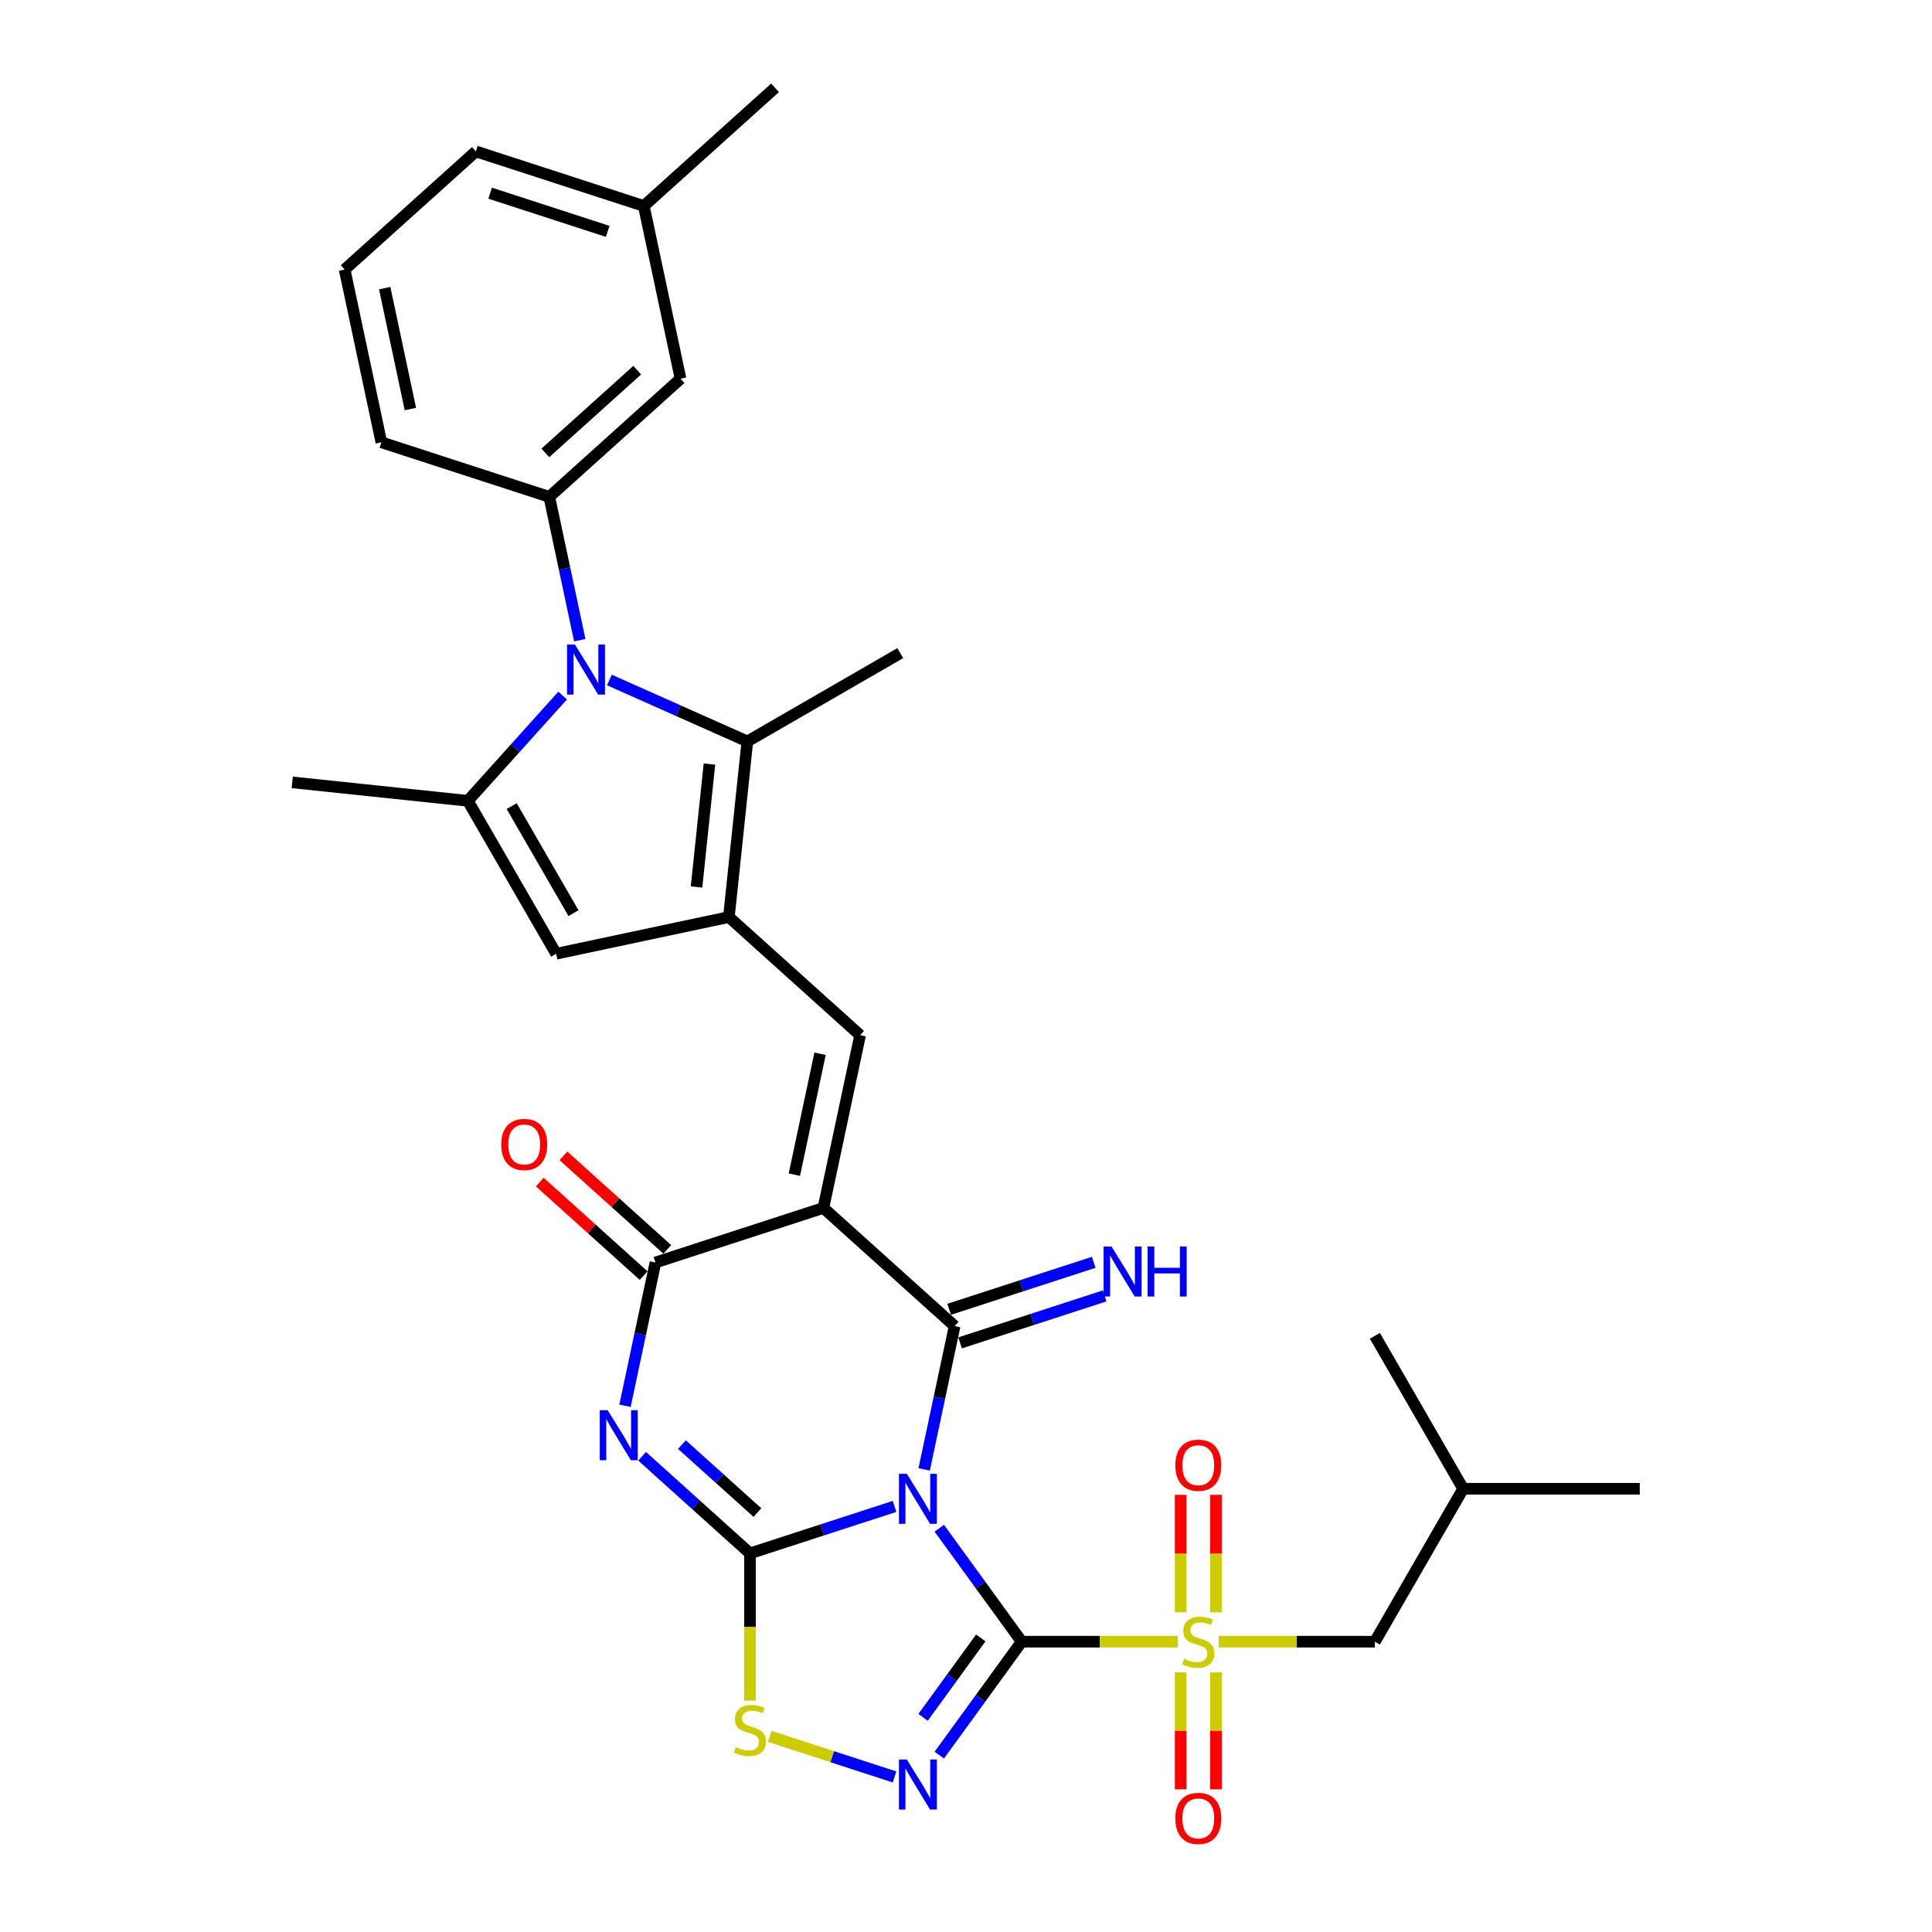 <?xml version='1.0' encoding='iso-8859-1'?>
<svg version='1.1' baseProfile='full'
              xmlns='http://www.w3.org/2000/svg'
                      xmlns:rdkit='http://www.rdkit.org/xml'
                      xmlns:xlink='http://www.w3.org/1999/xlink'
                  xml:space='preserve'
width='1000px' height='1000px' viewBox='0 0 1000 1000'>
<!-- END OF HEADER -->
<rect style='opacity:1.0;fill:#FFFFFF;stroke:none' width='1000' height='1000' x='0' y='0'> </rect>
<path class='bond-0' d='M 486.173,791.011 L 507.503,820.37' style='fill:none;fill-rule:evenodd;stroke:#0000FF;stroke-width:6px;stroke-linecap:butt;stroke-linejoin:miter;stroke-opacity:1' />
<path class='bond-0' d='M 507.503,820.37 L 528.833,849.729' style='fill:none;fill-rule:evenodd;stroke:#000000;stroke-width:6px;stroke-linecap:butt;stroke-linejoin:miter;stroke-opacity:1' />
<path class='bond-1' d='M 463.008,779.716 L 425.595,791.872' style='fill:none;fill-rule:evenodd;stroke:#0000FF;stroke-width:6px;stroke-linecap:butt;stroke-linejoin:miter;stroke-opacity:1' />
<path class='bond-1' d='M 425.595,791.872 L 388.182,804.028' style='fill:none;fill-rule:evenodd;stroke:#000000;stroke-width:6px;stroke-linecap:butt;stroke-linejoin:miter;stroke-opacity:1' />
<path class='bond-3' d='M 478.346,760.556 L 486.229,723.468' style='fill:none;fill-rule:evenodd;stroke:#0000FF;stroke-width:6px;stroke-linecap:butt;stroke-linejoin:miter;stroke-opacity:1' />
<path class='bond-3' d='M 486.229,723.468 L 494.113,686.38' style='fill:none;fill-rule:evenodd;stroke:#000000;stroke-width:6px;stroke-linecap:butt;stroke-linejoin:miter;stroke-opacity:1' />
<path class='bond-5' d='M 528.833,849.729 L 569.242,849.729' style='fill:none;fill-rule:evenodd;stroke:#000000;stroke-width:6px;stroke-linecap:butt;stroke-linejoin:miter;stroke-opacity:1' />
<path class='bond-5' d='M 569.242,849.729 L 609.65,849.729' style='fill:none;fill-rule:evenodd;stroke:#CCCC00;stroke-width:6px;stroke-linecap:butt;stroke-linejoin:miter;stroke-opacity:1' />
<path class='bond-7' d='M 528.833,849.729 L 507.503,879.088' style='fill:none;fill-rule:evenodd;stroke:#000000;stroke-width:6px;stroke-linecap:butt;stroke-linejoin:miter;stroke-opacity:1' />
<path class='bond-7' d='M 507.503,879.088 L 486.173,908.447' style='fill:none;fill-rule:evenodd;stroke:#0000FF;stroke-width:6px;stroke-linecap:butt;stroke-linejoin:miter;stroke-opacity:1' />
<path class='bond-7' d='M 507.645,847.792 L 492.714,868.343' style='fill:none;fill-rule:evenodd;stroke:#000000;stroke-width:6px;stroke-linecap:butt;stroke-linejoin:miter;stroke-opacity:1' />
<path class='bond-7' d='M 492.714,868.343 L 477.783,888.894' style='fill:none;fill-rule:evenodd;stroke:#0000FF;stroke-width:6px;stroke-linecap:butt;stroke-linejoin:miter;stroke-opacity:1' />
<path class='bond-4' d='M 388.182,804.028 L 360.27,778.897' style='fill:none;fill-rule:evenodd;stroke:#000000;stroke-width:6px;stroke-linecap:butt;stroke-linejoin:miter;stroke-opacity:1' />
<path class='bond-4' d='M 360.27,778.897 L 332.359,753.765' style='fill:none;fill-rule:evenodd;stroke:#0000FF;stroke-width:6px;stroke-linecap:butt;stroke-linejoin:miter;stroke-opacity:1' />
<path class='bond-4' d='M 392.04,782.904 L 372.502,765.312' style='fill:none;fill-rule:evenodd;stroke:#000000;stroke-width:6px;stroke-linecap:butt;stroke-linejoin:miter;stroke-opacity:1' />
<path class='bond-4' d='M 372.502,765.312 L 352.964,747.72' style='fill:none;fill-rule:evenodd;stroke:#0000FF;stroke-width:6px;stroke-linecap:butt;stroke-linejoin:miter;stroke-opacity:1' />
<path class='bond-13' d='M 388.182,804.028 L 388.182,842.134' style='fill:none;fill-rule:evenodd;stroke:#000000;stroke-width:6px;stroke-linecap:butt;stroke-linejoin:miter;stroke-opacity:1' />
<path class='bond-13' d='M 388.182,842.134 L 388.182,880.239' style='fill:none;fill-rule:evenodd;stroke:#CCCC00;stroke-width:6px;stroke-linecap:butt;stroke-linejoin:miter;stroke-opacity:1' />
<path class='bond-2' d='M 426.188,625.221 L 494.113,686.38' style='fill:none;fill-rule:evenodd;stroke:#000000;stroke-width:6px;stroke-linecap:butt;stroke-linejoin:miter;stroke-opacity:1' />
<path class='bond-8' d='M 426.188,625.221 L 339.261,653.465' style='fill:none;fill-rule:evenodd;stroke:#000000;stroke-width:6px;stroke-linecap:butt;stroke-linejoin:miter;stroke-opacity:1' />
<path class='bond-10' d='M 426.188,625.221 L 445.192,535.817' style='fill:none;fill-rule:evenodd;stroke:#000000;stroke-width:6px;stroke-linecap:butt;stroke-linejoin:miter;stroke-opacity:1' />
<path class='bond-10' d='M 411.158,608.009 L 424.46,545.427' style='fill:none;fill-rule:evenodd;stroke:#000000;stroke-width:6px;stroke-linecap:butt;stroke-linejoin:miter;stroke-opacity:1' />
<path class='bond-16' d='M 496.937,695.073 L 534.35,682.917' style='fill:none;fill-rule:evenodd;stroke:#000000;stroke-width:6px;stroke-linecap:butt;stroke-linejoin:miter;stroke-opacity:1' />
<path class='bond-16' d='M 534.35,682.917 L 571.763,670.76' style='fill:none;fill-rule:evenodd;stroke:#0000FF;stroke-width:6px;stroke-linecap:butt;stroke-linejoin:miter;stroke-opacity:1' />
<path class='bond-16' d='M 491.288,677.687 L 528.701,665.531' style='fill:none;fill-rule:evenodd;stroke:#000000;stroke-width:6px;stroke-linecap:butt;stroke-linejoin:miter;stroke-opacity:1' />
<path class='bond-16' d='M 528.701,665.531 L 566.114,653.375' style='fill:none;fill-rule:evenodd;stroke:#0000FF;stroke-width:6px;stroke-linecap:butt;stroke-linejoin:miter;stroke-opacity:1' />
<path class='bond-33' d='M 323.494,727.642 L 331.377,690.553' style='fill:none;fill-rule:evenodd;stroke:#0000FF;stroke-width:6px;stroke-linecap:butt;stroke-linejoin:miter;stroke-opacity:1' />
<path class='bond-33' d='M 331.377,690.553 L 339.261,653.465' style='fill:none;fill-rule:evenodd;stroke:#000000;stroke-width:6px;stroke-linecap:butt;stroke-linejoin:miter;stroke-opacity:1' />
<path class='bond-17' d='M 630.819,849.729 L 671.227,849.729' style='fill:none;fill-rule:evenodd;stroke:#CCCC00;stroke-width:6px;stroke-linecap:butt;stroke-linejoin:miter;stroke-opacity:1' />
<path class='bond-17' d='M 671.227,849.729 L 711.636,849.729' style='fill:none;fill-rule:evenodd;stroke:#000000;stroke-width:6px;stroke-linecap:butt;stroke-linejoin:miter;stroke-opacity:1' />
<path class='bond-18' d='M 629.375,834.538 L 629.375,804.131' style='fill:none;fill-rule:evenodd;stroke:#CCCC00;stroke-width:6px;stroke-linecap:butt;stroke-linejoin:miter;stroke-opacity:1' />
<path class='bond-18' d='M 629.375,804.131 L 629.375,773.724' style='fill:none;fill-rule:evenodd;stroke:#FF0000;stroke-width:6px;stroke-linecap:butt;stroke-linejoin:miter;stroke-opacity:1' />
<path class='bond-18' d='M 611.095,834.538 L 611.095,804.131' style='fill:none;fill-rule:evenodd;stroke:#CCCC00;stroke-width:6px;stroke-linecap:butt;stroke-linejoin:miter;stroke-opacity:1' />
<path class='bond-18' d='M 611.095,804.131 L 611.095,773.724' style='fill:none;fill-rule:evenodd;stroke:#FF0000;stroke-width:6px;stroke-linecap:butt;stroke-linejoin:miter;stroke-opacity:1' />
<path class='bond-19' d='M 611.095,865.615 L 611.095,895.884' style='fill:none;fill-rule:evenodd;stroke:#CCCC00;stroke-width:6px;stroke-linecap:butt;stroke-linejoin:miter;stroke-opacity:1' />
<path class='bond-19' d='M 611.095,895.884 L 611.095,926.154' style='fill:none;fill-rule:evenodd;stroke:#FF0000;stroke-width:6px;stroke-linecap:butt;stroke-linejoin:miter;stroke-opacity:1' />
<path class='bond-19' d='M 629.375,865.615 L 629.375,895.884' style='fill:none;fill-rule:evenodd;stroke:#CCCC00;stroke-width:6px;stroke-linecap:butt;stroke-linejoin:miter;stroke-opacity:1' />
<path class='bond-19' d='M 629.375,895.884 L 629.375,926.154' style='fill:none;fill-rule:evenodd;stroke:#FF0000;stroke-width:6px;stroke-linecap:butt;stroke-linejoin:miter;stroke-opacity:1' />
<path class='bond-6' d='M 315.424,351.969 L 351.123,367.863' style='fill:none;fill-rule:evenodd;stroke:#0000FF;stroke-width:6px;stroke-linecap:butt;stroke-linejoin:miter;stroke-opacity:1' />
<path class='bond-6' d='M 351.123,367.863 L 386.821,383.757' style='fill:none;fill-rule:evenodd;stroke:#000000;stroke-width:6px;stroke-linecap:butt;stroke-linejoin:miter;stroke-opacity:1' />
<path class='bond-15' d='M 300.086,331.353 L 292.202,294.265' style='fill:none;fill-rule:evenodd;stroke:#0000FF;stroke-width:6px;stroke-linecap:butt;stroke-linejoin:miter;stroke-opacity:1' />
<path class='bond-15' d='M 292.202,294.265 L 284.319,257.177' style='fill:none;fill-rule:evenodd;stroke:#000000;stroke-width:6px;stroke-linecap:butt;stroke-linejoin:miter;stroke-opacity:1' />
<path class='bond-34' d='M 291.221,360.021 L 266.692,387.263' style='fill:none;fill-rule:evenodd;stroke:#0000FF;stroke-width:6px;stroke-linecap:butt;stroke-linejoin:miter;stroke-opacity:1' />
<path class='bond-34' d='M 266.692,387.263 L 242.163,414.505' style='fill:none;fill-rule:evenodd;stroke:#000000;stroke-width:6px;stroke-linecap:butt;stroke-linejoin:miter;stroke-opacity:1' />
<path class='bond-32' d='M 463.008,919.742 L 430.728,909.254' style='fill:none;fill-rule:evenodd;stroke:#0000FF;stroke-width:6px;stroke-linecap:butt;stroke-linejoin:miter;stroke-opacity:1' />
<path class='bond-32' d='M 430.728,909.254 L 398.448,898.765' style='fill:none;fill-rule:evenodd;stroke:#CCCC00;stroke-width:6px;stroke-linecap:butt;stroke-linejoin:miter;stroke-opacity:1' />
<path class='bond-20' d='M 345.377,646.673 L 318.498,622.471' style='fill:none;fill-rule:evenodd;stroke:#000000;stroke-width:6px;stroke-linecap:butt;stroke-linejoin:miter;stroke-opacity:1' />
<path class='bond-20' d='M 318.498,622.471 L 291.619,598.27' style='fill:none;fill-rule:evenodd;stroke:#FF0000;stroke-width:6px;stroke-linecap:butt;stroke-linejoin:miter;stroke-opacity:1' />
<path class='bond-20' d='M 333.145,660.258 L 306.266,636.056' style='fill:none;fill-rule:evenodd;stroke:#000000;stroke-width:6px;stroke-linecap:butt;stroke-linejoin:miter;stroke-opacity:1' />
<path class='bond-20' d='M 306.266,636.056 L 279.388,611.855' style='fill:none;fill-rule:evenodd;stroke:#FF0000;stroke-width:6px;stroke-linecap:butt;stroke-linejoin:miter;stroke-opacity:1' />
<path class='bond-9' d='M 377.267,474.658 L 445.192,535.817' style='fill:none;fill-rule:evenodd;stroke:#000000;stroke-width:6px;stroke-linecap:butt;stroke-linejoin:miter;stroke-opacity:1' />
<path class='bond-12' d='M 377.267,474.658 L 386.821,383.757' style='fill:none;fill-rule:evenodd;stroke:#000000;stroke-width:6px;stroke-linecap:butt;stroke-linejoin:miter;stroke-opacity:1' />
<path class='bond-12' d='M 360.52,459.112 L 367.208,395.481' style='fill:none;fill-rule:evenodd;stroke:#000000;stroke-width:6px;stroke-linecap:butt;stroke-linejoin:miter;stroke-opacity:1' />
<path class='bond-14' d='M 377.267,474.658 L 287.863,493.661' style='fill:none;fill-rule:evenodd;stroke:#000000;stroke-width:6px;stroke-linecap:butt;stroke-linejoin:miter;stroke-opacity:1' />
<path class='bond-11' d='M 242.163,414.505 L 287.863,493.661' style='fill:none;fill-rule:evenodd;stroke:#000000;stroke-width:6px;stroke-linecap:butt;stroke-linejoin:miter;stroke-opacity:1' />
<path class='bond-11' d='M 264.849,417.238 L 296.84,472.647' style='fill:none;fill-rule:evenodd;stroke:#000000;stroke-width:6px;stroke-linecap:butt;stroke-linejoin:miter;stroke-opacity:1' />
<path class='bond-22' d='M 242.163,414.505 L 151.262,404.951' style='fill:none;fill-rule:evenodd;stroke:#000000;stroke-width:6px;stroke-linecap:butt;stroke-linejoin:miter;stroke-opacity:1' />
<path class='bond-24' d='M 386.821,383.757 L 465.977,338.056' style='fill:none;fill-rule:evenodd;stroke:#000000;stroke-width:6px;stroke-linecap:butt;stroke-linejoin:miter;stroke-opacity:1' />
<path class='bond-21' d='M 284.319,257.177 L 352.243,196.018' style='fill:none;fill-rule:evenodd;stroke:#000000;stroke-width:6px;stroke-linecap:butt;stroke-linejoin:miter;stroke-opacity:1' />
<path class='bond-21' d='M 282.276,234.418 L 329.823,191.607' style='fill:none;fill-rule:evenodd;stroke:#000000;stroke-width:6px;stroke-linecap:butt;stroke-linejoin:miter;stroke-opacity:1' />
<path class='bond-25' d='M 284.319,257.177 L 197.391,228.933' style='fill:none;fill-rule:evenodd;stroke:#000000;stroke-width:6px;stroke-linecap:butt;stroke-linejoin:miter;stroke-opacity:1' />
<path class='bond-26' d='M 711.636,849.729 L 757.336,770.573' style='fill:none;fill-rule:evenodd;stroke:#000000;stroke-width:6px;stroke-linecap:butt;stroke-linejoin:miter;stroke-opacity:1' />
<path class='bond-23' d='M 352.243,196.018 L 333.24,106.614' style='fill:none;fill-rule:evenodd;stroke:#000000;stroke-width:6px;stroke-linecap:butt;stroke-linejoin:miter;stroke-opacity:1' />
<path class='bond-29' d='M 333.24,106.614 L 401.164,45.455' style='fill:none;fill-rule:evenodd;stroke:#000000;stroke-width:6px;stroke-linecap:butt;stroke-linejoin:miter;stroke-opacity:1' />
<path class='bond-35' d='M 333.24,106.614 L 246.312,78.369' style='fill:none;fill-rule:evenodd;stroke:#000000;stroke-width:6px;stroke-linecap:butt;stroke-linejoin:miter;stroke-opacity:1' />
<path class='bond-35' d='M 314.552,119.763 L 253.702,99.992' style='fill:none;fill-rule:evenodd;stroke:#000000;stroke-width:6px;stroke-linecap:butt;stroke-linejoin:miter;stroke-opacity:1' />
<path class='bond-27' d='M 197.391,228.933 L 178.388,139.529' style='fill:none;fill-rule:evenodd;stroke:#000000;stroke-width:6px;stroke-linecap:butt;stroke-linejoin:miter;stroke-opacity:1' />
<path class='bond-27' d='M 212.421,211.721 L 199.119,149.139' style='fill:none;fill-rule:evenodd;stroke:#000000;stroke-width:6px;stroke-linecap:butt;stroke-linejoin:miter;stroke-opacity:1' />
<path class='bond-30' d='M 757.336,770.573 L 848.738,770.573' style='fill:none;fill-rule:evenodd;stroke:#000000;stroke-width:6px;stroke-linecap:butt;stroke-linejoin:miter;stroke-opacity:1' />
<path class='bond-31' d='M 757.336,770.573 L 711.636,691.417' style='fill:none;fill-rule:evenodd;stroke:#000000;stroke-width:6px;stroke-linecap:butt;stroke-linejoin:miter;stroke-opacity:1' />
<path class='bond-28' d='M 178.388,139.529 L 246.312,78.369' style='fill:none;fill-rule:evenodd;stroke:#000000;stroke-width:6px;stroke-linecap:butt;stroke-linejoin:miter;stroke-opacity:1' />
<path  class='atom-0' d='M 469.387 762.841
L 477.87 776.552
Q 478.71 777.904, 480.063 780.354
Q 481.416 782.803, 481.489 782.95
L 481.489 762.841
L 484.926 762.841
L 484.926 788.726
L 481.379 788.726
L 472.276 773.736
Q 471.216 771.982, 470.082 769.971
Q 468.985 767.96, 468.656 767.338
L 468.656 788.726
L 465.293 788.726
L 465.293 762.841
L 469.387 762.841
' fill='#0000FF'/>
<path  class='atom-5' d='M 314.535 729.927
L 323.018 743.637
Q 323.858 744.99, 325.211 747.439
Q 326.564 749.889, 326.637 750.035
L 326.637 729.927
L 330.074 729.927
L 330.074 755.811
L 326.527 755.811
L 317.424 740.822
Q 316.364 739.067, 315.23 737.056
Q 314.133 735.045, 313.804 734.424
L 313.804 755.811
L 310.441 755.811
L 310.441 729.927
L 314.535 729.927
' fill='#0000FF'/>
<path  class='atom-6' d='M 612.923 858.613
Q 613.215 858.723, 614.422 859.235
Q 615.628 859.747, 616.944 860.076
Q 618.297 860.368, 619.613 860.368
Q 622.063 860.368, 623.489 859.198
Q 624.914 857.992, 624.914 855.908
Q 624.914 854.482, 624.183 853.604
Q 623.489 852.727, 622.392 852.252
Q 621.295 851.776, 619.467 851.228
Q 617.164 850.533, 615.774 849.875
Q 614.422 849.217, 613.434 847.828
Q 612.484 846.439, 612.484 844.099
Q 612.484 840.845, 614.677 838.834
Q 616.908 836.823, 621.295 836.823
Q 624.293 836.823, 627.693 838.249
L 626.852 841.064
Q 623.744 839.785, 621.405 839.785
Q 618.882 839.785, 617.493 840.845
Q 616.103 841.868, 616.14 843.66
Q 616.14 845.049, 616.835 845.89
Q 617.566 846.731, 618.589 847.206
Q 619.65 847.682, 621.405 848.23
Q 623.744 848.961, 625.134 849.692
Q 626.523 850.424, 627.51 851.923
Q 628.534 853.385, 628.534 855.908
Q 628.534 859.491, 626.121 861.428
Q 623.744 863.329, 619.759 863.329
Q 617.456 863.329, 615.701 862.818
Q 613.983 862.342, 611.935 861.501
L 612.923 858.613
' fill='#CCCC00'/>
<path  class='atom-7' d='M 297.601 333.638
L 306.083 347.349
Q 306.923 348.701, 308.276 351.151
Q 309.629 353.6, 309.702 353.747
L 309.702 333.638
L 313.139 333.638
L 313.139 359.523
L 309.592 359.523
L 300.489 344.533
Q 299.429 342.779, 298.295 340.768
Q 297.198 338.757, 296.869 338.135
L 296.869 359.523
L 293.506 359.523
L 293.506 333.638
L 297.601 333.638
' fill='#0000FF'/>
<path  class='atom-8' d='M 469.387 910.732
L 477.87 924.442
Q 478.71 925.795, 480.063 928.244
Q 481.416 930.694, 481.489 930.84
L 481.489 910.732
L 484.926 910.732
L 484.926 936.616
L 481.379 936.616
L 472.276 921.627
Q 471.216 919.872, 470.082 917.861
Q 468.985 915.85, 468.656 915.229
L 468.656 936.616
L 465.293 936.616
L 465.293 910.732
L 469.387 910.732
' fill='#0000FF'/>
<path  class='atom-14' d='M 380.869 904.314
Q 381.162 904.423, 382.368 904.935
Q 383.575 905.447, 384.891 905.776
Q 386.244 906.069, 387.56 906.069
Q 390.01 906.069, 391.435 904.899
Q 392.861 903.692, 392.861 901.608
Q 392.861 900.182, 392.13 899.305
Q 391.435 898.428, 390.339 897.952
Q 389.242 897.477, 387.414 896.929
Q 385.11 896.234, 383.721 895.576
Q 382.368 894.918, 381.381 893.528
Q 380.431 892.139, 380.431 889.799
Q 380.431 886.545, 382.624 884.535
Q 384.855 882.524, 389.242 882.524
Q 392.24 882.524, 395.64 883.95
L 394.799 886.765
Q 391.691 885.485, 389.351 885.485
Q 386.829 885.485, 385.439 886.545
Q 384.05 887.569, 384.087 889.361
Q 384.087 890.75, 384.781 891.591
Q 385.513 892.432, 386.536 892.907
Q 387.597 893.382, 389.351 893.931
Q 391.691 894.662, 393.081 895.393
Q 394.47 896.124, 395.457 897.623
Q 396.481 899.086, 396.481 901.608
Q 396.481 905.191, 394.068 907.129
Q 391.691 909.03, 387.706 909.03
Q 385.403 909.03, 383.648 908.518
Q 381.93 908.043, 379.882 907.202
L 380.869 904.314
' fill='#CCCC00'/>
<path  class='atom-17' d='M 575.319 645.193
L 583.801 658.903
Q 584.641 660.256, 585.994 662.706
Q 587.347 665.155, 587.42 665.301
L 587.42 645.193
L 590.857 645.193
L 590.857 671.078
L 587.31 671.078
L 578.207 656.088
Q 577.147 654.333, 576.013 652.322
Q 574.916 650.312, 574.587 649.69
L 574.587 671.078
L 571.224 671.078
L 571.224 645.193
L 575.319 645.193
' fill='#0000FF'/>
<path  class='atom-17' d='M 593.964 645.193
L 597.474 645.193
L 597.474 656.198
L 610.709 656.198
L 610.709 645.193
L 614.219 645.193
L 614.219 671.078
L 610.709 671.078
L 610.709 659.123
L 597.474 659.123
L 597.474 671.078
L 593.964 671.078
L 593.964 645.193
' fill='#0000FF'/>
<path  class='atom-19' d='M 608.352 758.401
Q 608.352 752.186, 611.424 748.712
Q 614.495 745.239, 620.235 745.239
Q 625.975 745.239, 629.046 748.712
Q 632.117 752.186, 632.117 758.401
Q 632.117 764.689, 629.009 768.272
Q 625.902 771.819, 620.235 771.819
Q 614.531 771.819, 611.424 768.272
Q 608.352 764.726, 608.352 758.401
M 620.235 768.894
Q 624.183 768.894, 626.304 766.261
Q 628.461 763.593, 628.461 758.401
Q 628.461 753.319, 626.304 750.76
Q 624.183 748.164, 620.235 748.164
Q 616.286 748.164, 614.129 750.723
Q 612.009 753.282, 612.009 758.401
Q 612.009 763.629, 614.129 766.261
Q 616.286 768.894, 620.235 768.894
' fill='#FF0000'/>
<path  class='atom-20' d='M 608.352 941.203
Q 608.352 934.988, 611.424 931.515
Q 614.495 928.042, 620.235 928.042
Q 625.975 928.042, 629.046 931.515
Q 632.117 934.988, 632.117 941.203
Q 632.117 947.492, 629.009 951.075
Q 625.902 954.621, 620.235 954.621
Q 614.531 954.621, 611.424 951.075
Q 608.352 947.528, 608.352 941.203
M 620.235 951.696
Q 624.183 951.696, 626.304 949.064
Q 628.461 946.395, 628.461 941.203
Q 628.461 936.121, 626.304 933.562
Q 624.183 930.966, 620.235 930.966
Q 616.286 930.966, 614.129 933.526
Q 612.009 936.085, 612.009 941.203
Q 612.009 946.431, 614.129 949.064
Q 616.286 951.696, 620.235 951.696
' fill='#FF0000'/>
<path  class='atom-21' d='M 259.454 592.379
Q 259.454 586.164, 262.525 582.691
Q 265.596 579.217, 271.336 579.217
Q 277.076 579.217, 280.147 582.691
Q 283.218 586.164, 283.218 592.379
Q 283.218 598.667, 280.111 602.25
Q 277.003 605.797, 271.336 605.797
Q 265.633 605.797, 262.525 602.25
Q 259.454 598.704, 259.454 592.379
M 271.336 602.872
Q 275.285 602.872, 277.405 600.24
Q 279.562 597.571, 279.562 592.379
Q 279.562 587.297, 277.405 584.738
Q 275.285 582.142, 271.336 582.142
Q 267.388 582.142, 265.231 584.701
Q 263.11 587.261, 263.11 592.379
Q 263.11 597.607, 265.231 600.24
Q 267.388 602.872, 271.336 602.872
' fill='#FF0000'/>
</svg>
